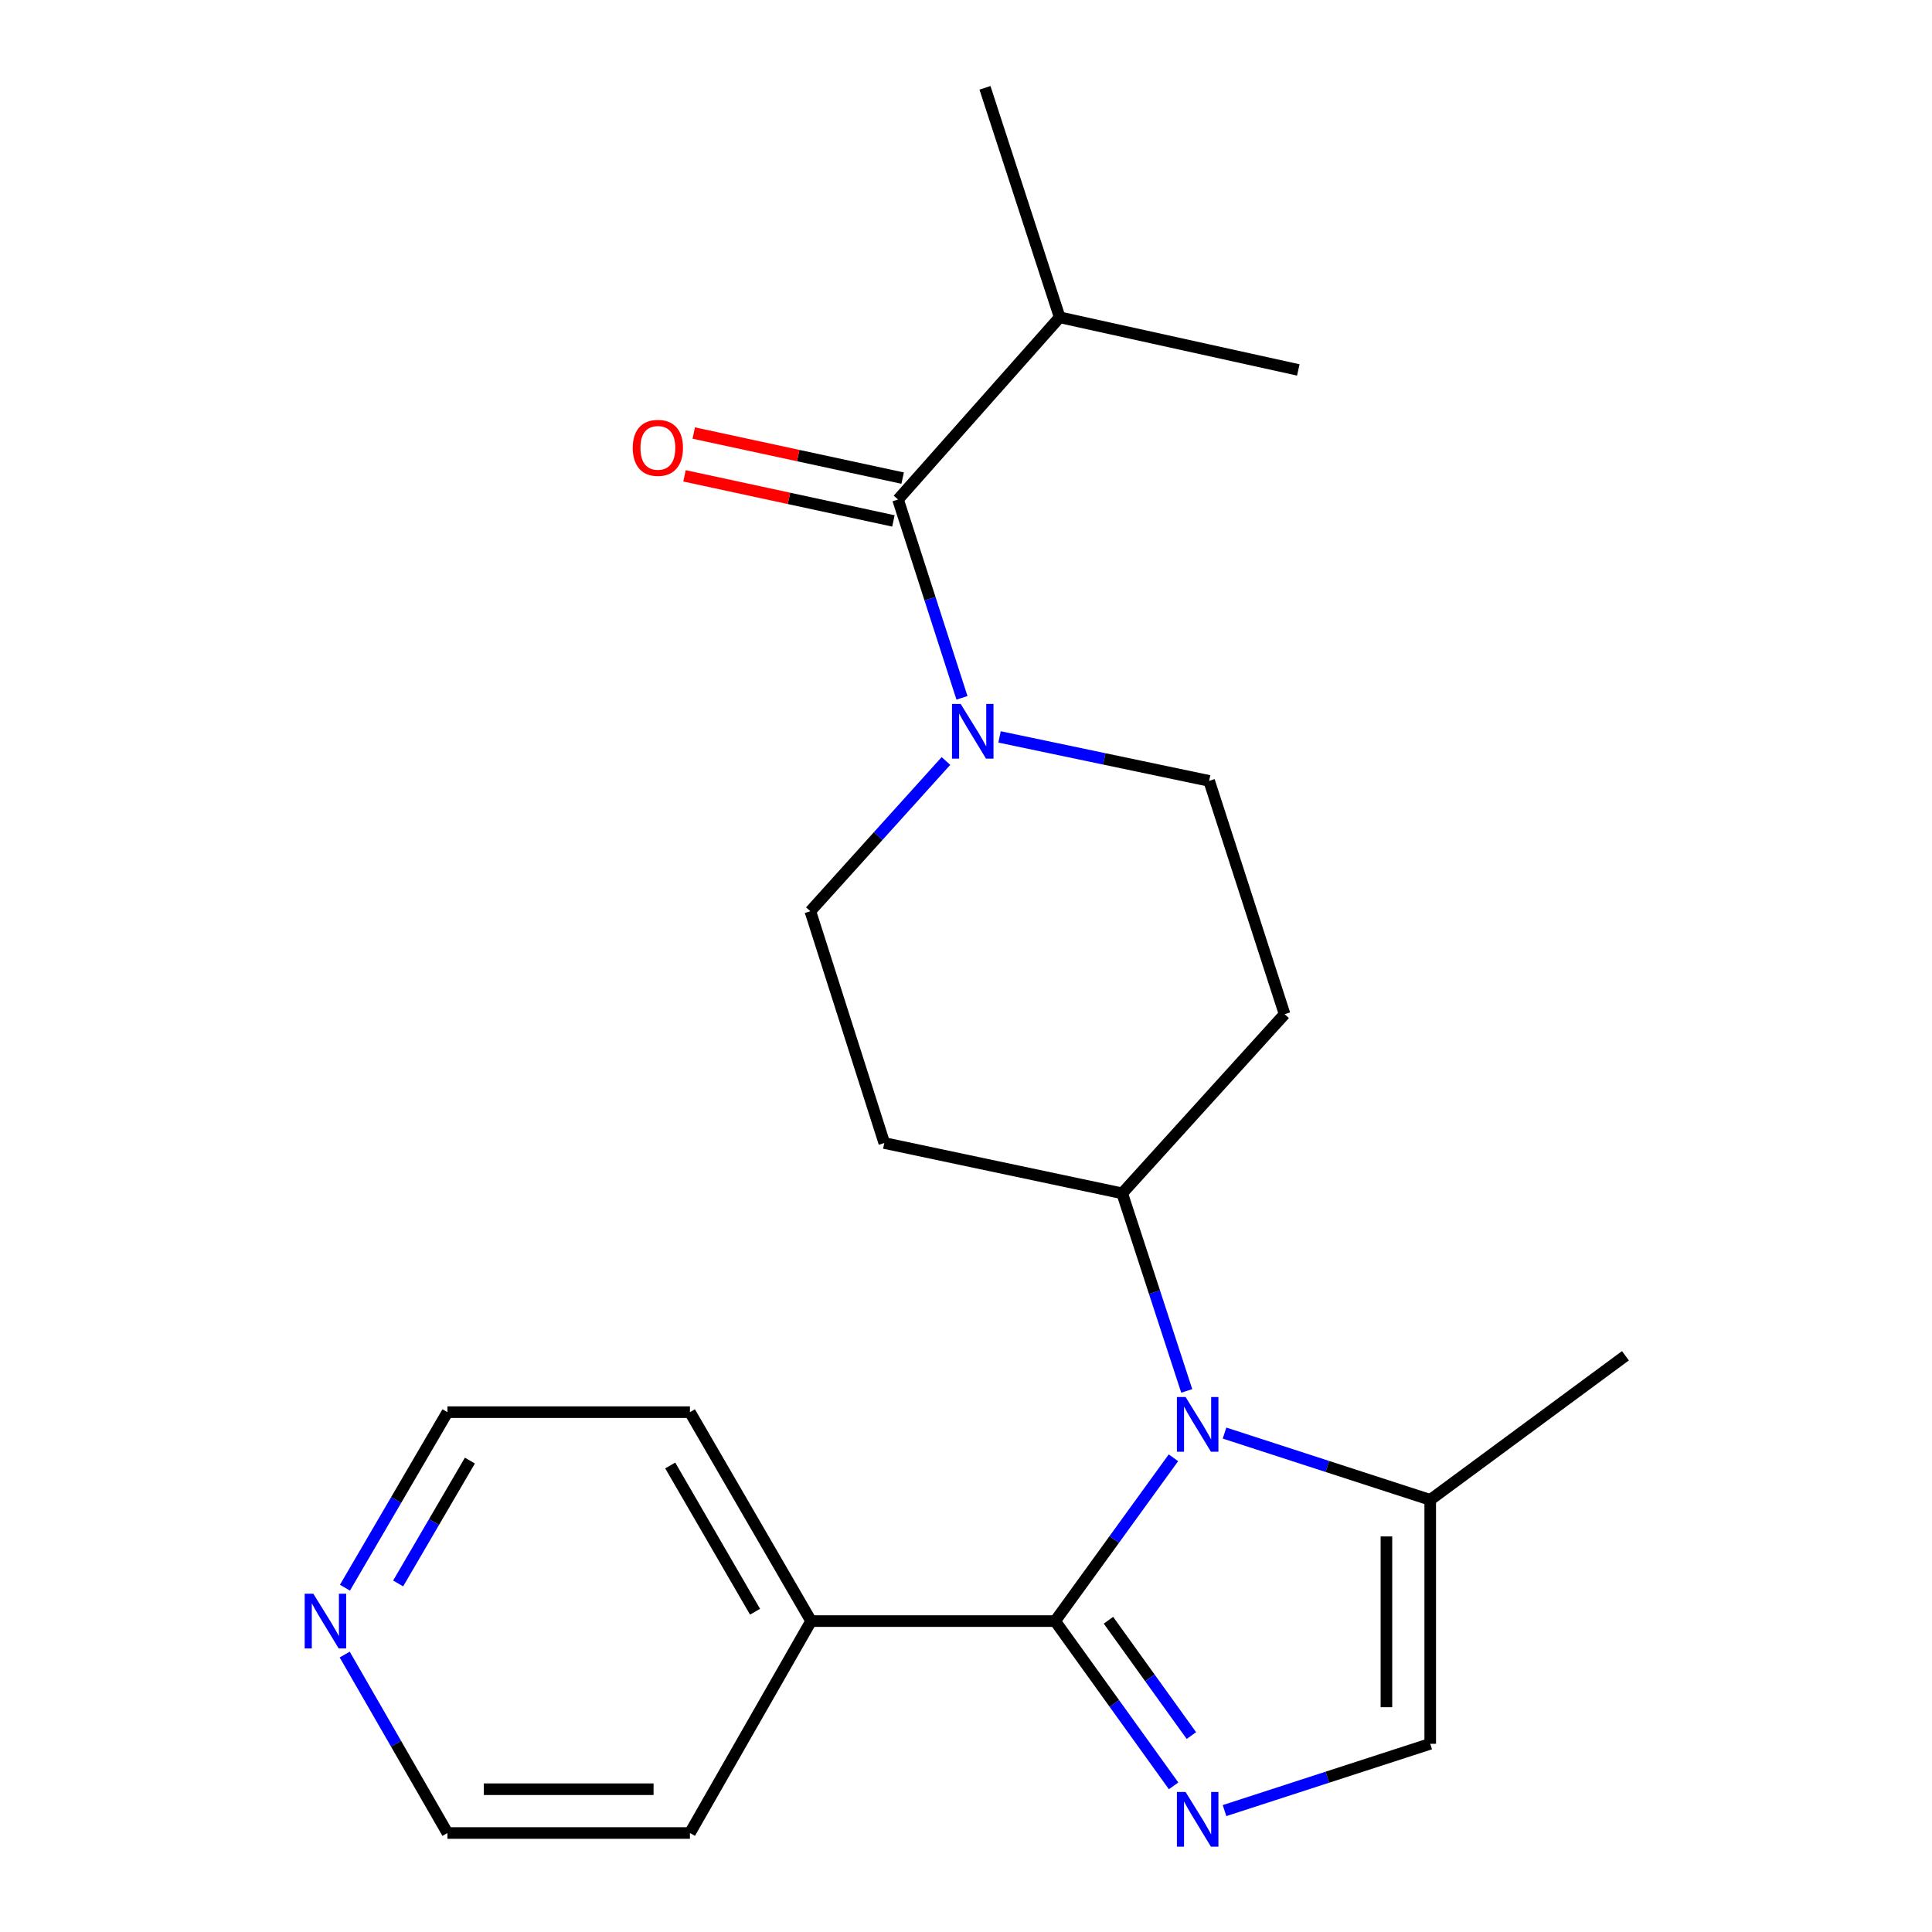 <?xml version='1.0' encoding='iso-8859-1'?>
<svg version='1.1' baseProfile='full'
              xmlns='http://www.w3.org/2000/svg'
                      xmlns:rdkit='http://www.rdkit.org/xml'
                      xmlns:xlink='http://www.w3.org/1999/xlink'
                  xml:space='preserve'
width='1000px' height='1000px' viewBox='0 0 1000 1000'>
<!-- END OF HEADER -->
<rect style='opacity:1.0;fill:#FFFFFF;stroke:none' width='1000' height='1000' x='0' y='0'> </rect>
<path class='bond-0' d='M 546.125,839.074 L 576.749,796.811' style='fill:none;fill-rule:evenodd;stroke:#000000;stroke-width:6px;stroke-linecap:butt;stroke-linejoin:miter;stroke-opacity:1' />
<path class='bond-0' d='M 576.749,796.811 L 607.373,754.547' style='fill:none;fill-rule:evenodd;stroke:#0000FF;stroke-width:6px;stroke-linecap:butt;stroke-linejoin:miter;stroke-opacity:1' />
<path class='bond-1' d='M 546.125,839.074 L 576.79,881.714' style='fill:none;fill-rule:evenodd;stroke:#000000;stroke-width:6px;stroke-linecap:butt;stroke-linejoin:miter;stroke-opacity:1' />
<path class='bond-1' d='M 576.79,881.714 L 607.455,924.354' style='fill:none;fill-rule:evenodd;stroke:#0000FF;stroke-width:6px;stroke-linecap:butt;stroke-linejoin:miter;stroke-opacity:1' />
<path class='bond-1' d='M 573.728,838.631 L 595.194,868.479' style='fill:none;fill-rule:evenodd;stroke:#000000;stroke-width:6px;stroke-linecap:butt;stroke-linejoin:miter;stroke-opacity:1' />
<path class='bond-1' d='M 595.194,868.479 L 616.659,898.327' style='fill:none;fill-rule:evenodd;stroke:#0000FF;stroke-width:6px;stroke-linecap:butt;stroke-linejoin:miter;stroke-opacity:1' />
<path class='bond-9' d='M 546.125,839.074 L 419.825,839.074' style='fill:none;fill-rule:evenodd;stroke:#000000;stroke-width:6px;stroke-linecap:butt;stroke-linejoin:miter;stroke-opacity:1' />
<path class='bond-4' d='M 633.815,741.757 L 687.047,759.039' style='fill:none;fill-rule:evenodd;stroke:#0000FF;stroke-width:6px;stroke-linecap:butt;stroke-linejoin:miter;stroke-opacity:1' />
<path class='bond-4' d='M 687.047,759.039 L 740.28,776.321' style='fill:none;fill-rule:evenodd;stroke:#000000;stroke-width:6px;stroke-linecap:butt;stroke-linejoin:miter;stroke-opacity:1' />
<path class='bond-6' d='M 614.257,719.938 L 597.551,668.803' style='fill:none;fill-rule:evenodd;stroke:#0000FF;stroke-width:6px;stroke-linecap:butt;stroke-linejoin:miter;stroke-opacity:1' />
<path class='bond-6' d='M 597.551,668.803 L 580.846,617.667' style='fill:none;fill-rule:evenodd;stroke:#000000;stroke-width:6px;stroke-linecap:butt;stroke-linejoin:miter;stroke-opacity:1' />
<path class='bond-5' d='M 633.815,937.159 L 687.047,919.871' style='fill:none;fill-rule:evenodd;stroke:#0000FF;stroke-width:6px;stroke-linecap:butt;stroke-linejoin:miter;stroke-opacity:1' />
<path class='bond-5' d='M 687.047,919.871 L 740.28,902.584' style='fill:none;fill-rule:evenodd;stroke:#000000;stroke-width:6px;stroke-linecap:butt;stroke-linejoin:miter;stroke-opacity:1' />
<path class='bond-2' d='M 489.62,393.889 L 454.527,432.767' style='fill:none;fill-rule:evenodd;stroke:#0000FF;stroke-width:6px;stroke-linecap:butt;stroke-linejoin:miter;stroke-opacity:1' />
<path class='bond-2' d='M 454.527,432.767 L 419.434,471.645' style='fill:none;fill-rule:evenodd;stroke:#000000;stroke-width:6px;stroke-linecap:butt;stroke-linejoin:miter;stroke-opacity:1' />
<path class='bond-3' d='M 497.915,361.205 L 481.368,309.877' style='fill:none;fill-rule:evenodd;stroke:#0000FF;stroke-width:6px;stroke-linecap:butt;stroke-linejoin:miter;stroke-opacity:1' />
<path class='bond-3' d='M 481.368,309.877 L 464.821,258.55' style='fill:none;fill-rule:evenodd;stroke:#000000;stroke-width:6px;stroke-linecap:butt;stroke-linejoin:miter;stroke-opacity:1' />
<path class='bond-24' d='M 517.361,381.425 L 571.602,392.803' style='fill:none;fill-rule:evenodd;stroke:#0000FF;stroke-width:6px;stroke-linecap:butt;stroke-linejoin:miter;stroke-opacity:1' />
<path class='bond-24' d='M 571.602,392.803 L 625.842,404.182' style='fill:none;fill-rule:evenodd;stroke:#000000;stroke-width:6px;stroke-linecap:butt;stroke-linejoin:miter;stroke-opacity:1' />
<path class='bond-12' d='M 467.212,247.471 L 413.146,235.804' style='fill:none;fill-rule:evenodd;stroke:#000000;stroke-width:6px;stroke-linecap:butt;stroke-linejoin:miter;stroke-opacity:1' />
<path class='bond-12' d='M 413.146,235.804 L 359.08,224.138' style='fill:none;fill-rule:evenodd;stroke:#FF0000;stroke-width:6px;stroke-linecap:butt;stroke-linejoin:miter;stroke-opacity:1' />
<path class='bond-12' d='M 462.431,269.629 L 408.365,257.963' style='fill:none;fill-rule:evenodd;stroke:#000000;stroke-width:6px;stroke-linecap:butt;stroke-linejoin:miter;stroke-opacity:1' />
<path class='bond-12' d='M 408.365,257.963 L 354.299,246.296' style='fill:none;fill-rule:evenodd;stroke:#FF0000;stroke-width:6px;stroke-linecap:butt;stroke-linejoin:miter;stroke-opacity:1' />
<path class='bond-14' d='M 464.821,258.55 L 548.493,164.237' style='fill:none;fill-rule:evenodd;stroke:#000000;stroke-width:6px;stroke-linecap:butt;stroke-linejoin:miter;stroke-opacity:1' />
<path class='bond-15' d='M 740.28,776.321 L 841.318,701.742' style='fill:none;fill-rule:evenodd;stroke:#000000;stroke-width:6px;stroke-linecap:butt;stroke-linejoin:miter;stroke-opacity:1' />
<path class='bond-22' d='M 740.28,776.321 L 740.28,902.584' style='fill:none;fill-rule:evenodd;stroke:#000000;stroke-width:6px;stroke-linecap:butt;stroke-linejoin:miter;stroke-opacity:1' />
<path class='bond-22' d='M 717.611,795.26 L 717.611,883.644' style='fill:none;fill-rule:evenodd;stroke:#000000;stroke-width:6px;stroke-linecap:butt;stroke-linejoin:miter;stroke-opacity:1' />
<path class='bond-7' d='M 580.846,617.667 L 664.908,524.941' style='fill:none;fill-rule:evenodd;stroke:#000000;stroke-width:6px;stroke-linecap:butt;stroke-linejoin:miter;stroke-opacity:1' />
<path class='bond-8' d='M 580.846,617.667 L 457.706,591.624' style='fill:none;fill-rule:evenodd;stroke:#000000;stroke-width:6px;stroke-linecap:butt;stroke-linejoin:miter;stroke-opacity:1' />
<path class='bond-10' d='M 664.908,524.941 L 625.842,404.182' style='fill:none;fill-rule:evenodd;stroke:#000000;stroke-width:6px;stroke-linecap:butt;stroke-linejoin:miter;stroke-opacity:1' />
<path class='bond-11' d='M 457.706,591.624 L 419.434,471.645' style='fill:none;fill-rule:evenodd;stroke:#000000;stroke-width:6px;stroke-linecap:butt;stroke-linejoin:miter;stroke-opacity:1' />
<path class='bond-18' d='M 419.825,839.074 L 357.109,948.764' style='fill:none;fill-rule:evenodd;stroke:#000000;stroke-width:6px;stroke-linecap:butt;stroke-linejoin:miter;stroke-opacity:1' />
<path class='bond-19' d='M 419.825,839.074 L 357.109,730.934' style='fill:none;fill-rule:evenodd;stroke:#000000;stroke-width:6px;stroke-linecap:butt;stroke-linejoin:miter;stroke-opacity:1' />
<path class='bond-19' d='M 390.808,834.226 L 346.907,758.527' style='fill:none;fill-rule:evenodd;stroke:#000000;stroke-width:6px;stroke-linecap:butt;stroke-linejoin:miter;stroke-opacity:1' />
<path class='bond-13' d='M 178.543,821.783 L 205.072,776.359' style='fill:none;fill-rule:evenodd;stroke:#0000FF;stroke-width:6px;stroke-linecap:butt;stroke-linejoin:miter;stroke-opacity:1' />
<path class='bond-13' d='M 205.072,776.359 L 231.602,730.934' style='fill:none;fill-rule:evenodd;stroke:#000000;stroke-width:6px;stroke-linecap:butt;stroke-linejoin:miter;stroke-opacity:1' />
<path class='bond-13' d='M 206.077,819.588 L 224.647,787.791' style='fill:none;fill-rule:evenodd;stroke:#0000FF;stroke-width:6px;stroke-linecap:butt;stroke-linejoin:miter;stroke-opacity:1' />
<path class='bond-13' d='M 224.647,787.791 L 243.217,755.993' style='fill:none;fill-rule:evenodd;stroke:#000000;stroke-width:6px;stroke-linecap:butt;stroke-linejoin:miter;stroke-opacity:1' />
<path class='bond-23' d='M 178.42,856.399 L 205.011,902.581' style='fill:none;fill-rule:evenodd;stroke:#0000FF;stroke-width:6px;stroke-linecap:butt;stroke-linejoin:miter;stroke-opacity:1' />
<path class='bond-23' d='M 205.011,902.581 L 231.602,948.764' style='fill:none;fill-rule:evenodd;stroke:#000000;stroke-width:6px;stroke-linecap:butt;stroke-linejoin:miter;stroke-opacity:1' />
<path class='bond-20' d='M 548.493,164.237 L 509.818,45.455' style='fill:none;fill-rule:evenodd;stroke:#000000;stroke-width:6px;stroke-linecap:butt;stroke-linejoin:miter;stroke-opacity:1' />
<path class='bond-21' d='M 548.493,164.237 L 671.998,191.477' style='fill:none;fill-rule:evenodd;stroke:#000000;stroke-width:6px;stroke-linecap:butt;stroke-linejoin:miter;stroke-opacity:1' />
<path class='bond-16' d='M 231.602,948.764 L 357.109,948.764' style='fill:none;fill-rule:evenodd;stroke:#000000;stroke-width:6px;stroke-linecap:butt;stroke-linejoin:miter;stroke-opacity:1' />
<path class='bond-16' d='M 250.428,926.096 L 338.283,926.096' style='fill:none;fill-rule:evenodd;stroke:#000000;stroke-width:6px;stroke-linecap:butt;stroke-linejoin:miter;stroke-opacity:1' />
<path class='bond-17' d='M 231.602,730.934 L 357.109,730.934' style='fill:none;fill-rule:evenodd;stroke:#000000;stroke-width:6px;stroke-linecap:butt;stroke-linejoin:miter;stroke-opacity:1' />
<path  class='atom-1' d='M 613.651 723.083
L 622.931 738.083
Q 623.851 739.563, 625.331 742.243
Q 626.811 744.923, 626.891 745.083
L 626.891 723.083
L 630.651 723.083
L 630.651 751.403
L 626.771 751.403
L 616.811 735.003
Q 615.651 733.083, 614.411 730.883
Q 613.211 728.683, 612.851 728.003
L 612.851 751.403
L 609.171 751.403
L 609.171 723.083
L 613.651 723.083
' fill='#0000FF'/>
<path  class='atom-2' d='M 613.651 927.514
L 622.931 942.514
Q 623.851 943.994, 625.331 946.674
Q 626.811 949.354, 626.891 949.514
L 626.891 927.514
L 630.651 927.514
L 630.651 955.834
L 626.771 955.834
L 616.811 939.434
Q 615.651 937.514, 614.411 935.314
Q 613.211 933.114, 612.851 932.434
L 612.851 955.834
L 609.171 955.834
L 609.171 927.514
L 613.651 927.514
' fill='#0000FF'/>
<path  class='atom-3' d='M 497.236 364.356
L 506.516 379.356
Q 507.436 380.836, 508.916 383.516
Q 510.396 386.196, 510.476 386.356
L 510.476 364.356
L 514.236 364.356
L 514.236 392.676
L 510.356 392.676
L 500.396 376.276
Q 499.236 374.356, 497.996 372.156
Q 496.796 369.956, 496.436 369.276
L 496.436 392.676
L 492.756 392.676
L 492.756 364.356
L 497.236 364.356
' fill='#0000FF'/>
<path  class='atom-13' d='M 327.51 231.806
Q 327.51 225.006, 330.87 221.206
Q 334.23 217.406, 340.51 217.406
Q 346.79 217.406, 350.15 221.206
Q 353.51 225.006, 353.51 231.806
Q 353.51 238.686, 350.11 242.606
Q 346.71 246.486, 340.51 246.486
Q 334.27 246.486, 330.87 242.606
Q 327.51 238.726, 327.51 231.806
M 340.51 243.286
Q 344.83 243.286, 347.15 240.406
Q 349.51 237.486, 349.51 231.806
Q 349.51 226.246, 347.15 223.446
Q 344.83 220.606, 340.51 220.606
Q 336.19 220.606, 333.83 223.406
Q 331.51 226.206, 331.51 231.806
Q 331.51 237.526, 333.83 240.406
Q 336.19 243.286, 340.51 243.286
' fill='#FF0000'/>
<path  class='atom-14' d='M 162.185 824.914
L 171.465 839.914
Q 172.385 841.394, 173.865 844.074
Q 175.345 846.754, 175.425 846.914
L 175.425 824.914
L 179.185 824.914
L 179.185 853.234
L 175.305 853.234
L 165.345 836.834
Q 164.185 834.914, 162.945 832.714
Q 161.745 830.514, 161.385 829.834
L 161.385 853.234
L 157.705 853.234
L 157.705 824.914
L 162.185 824.914
' fill='#0000FF'/>
</svg>

